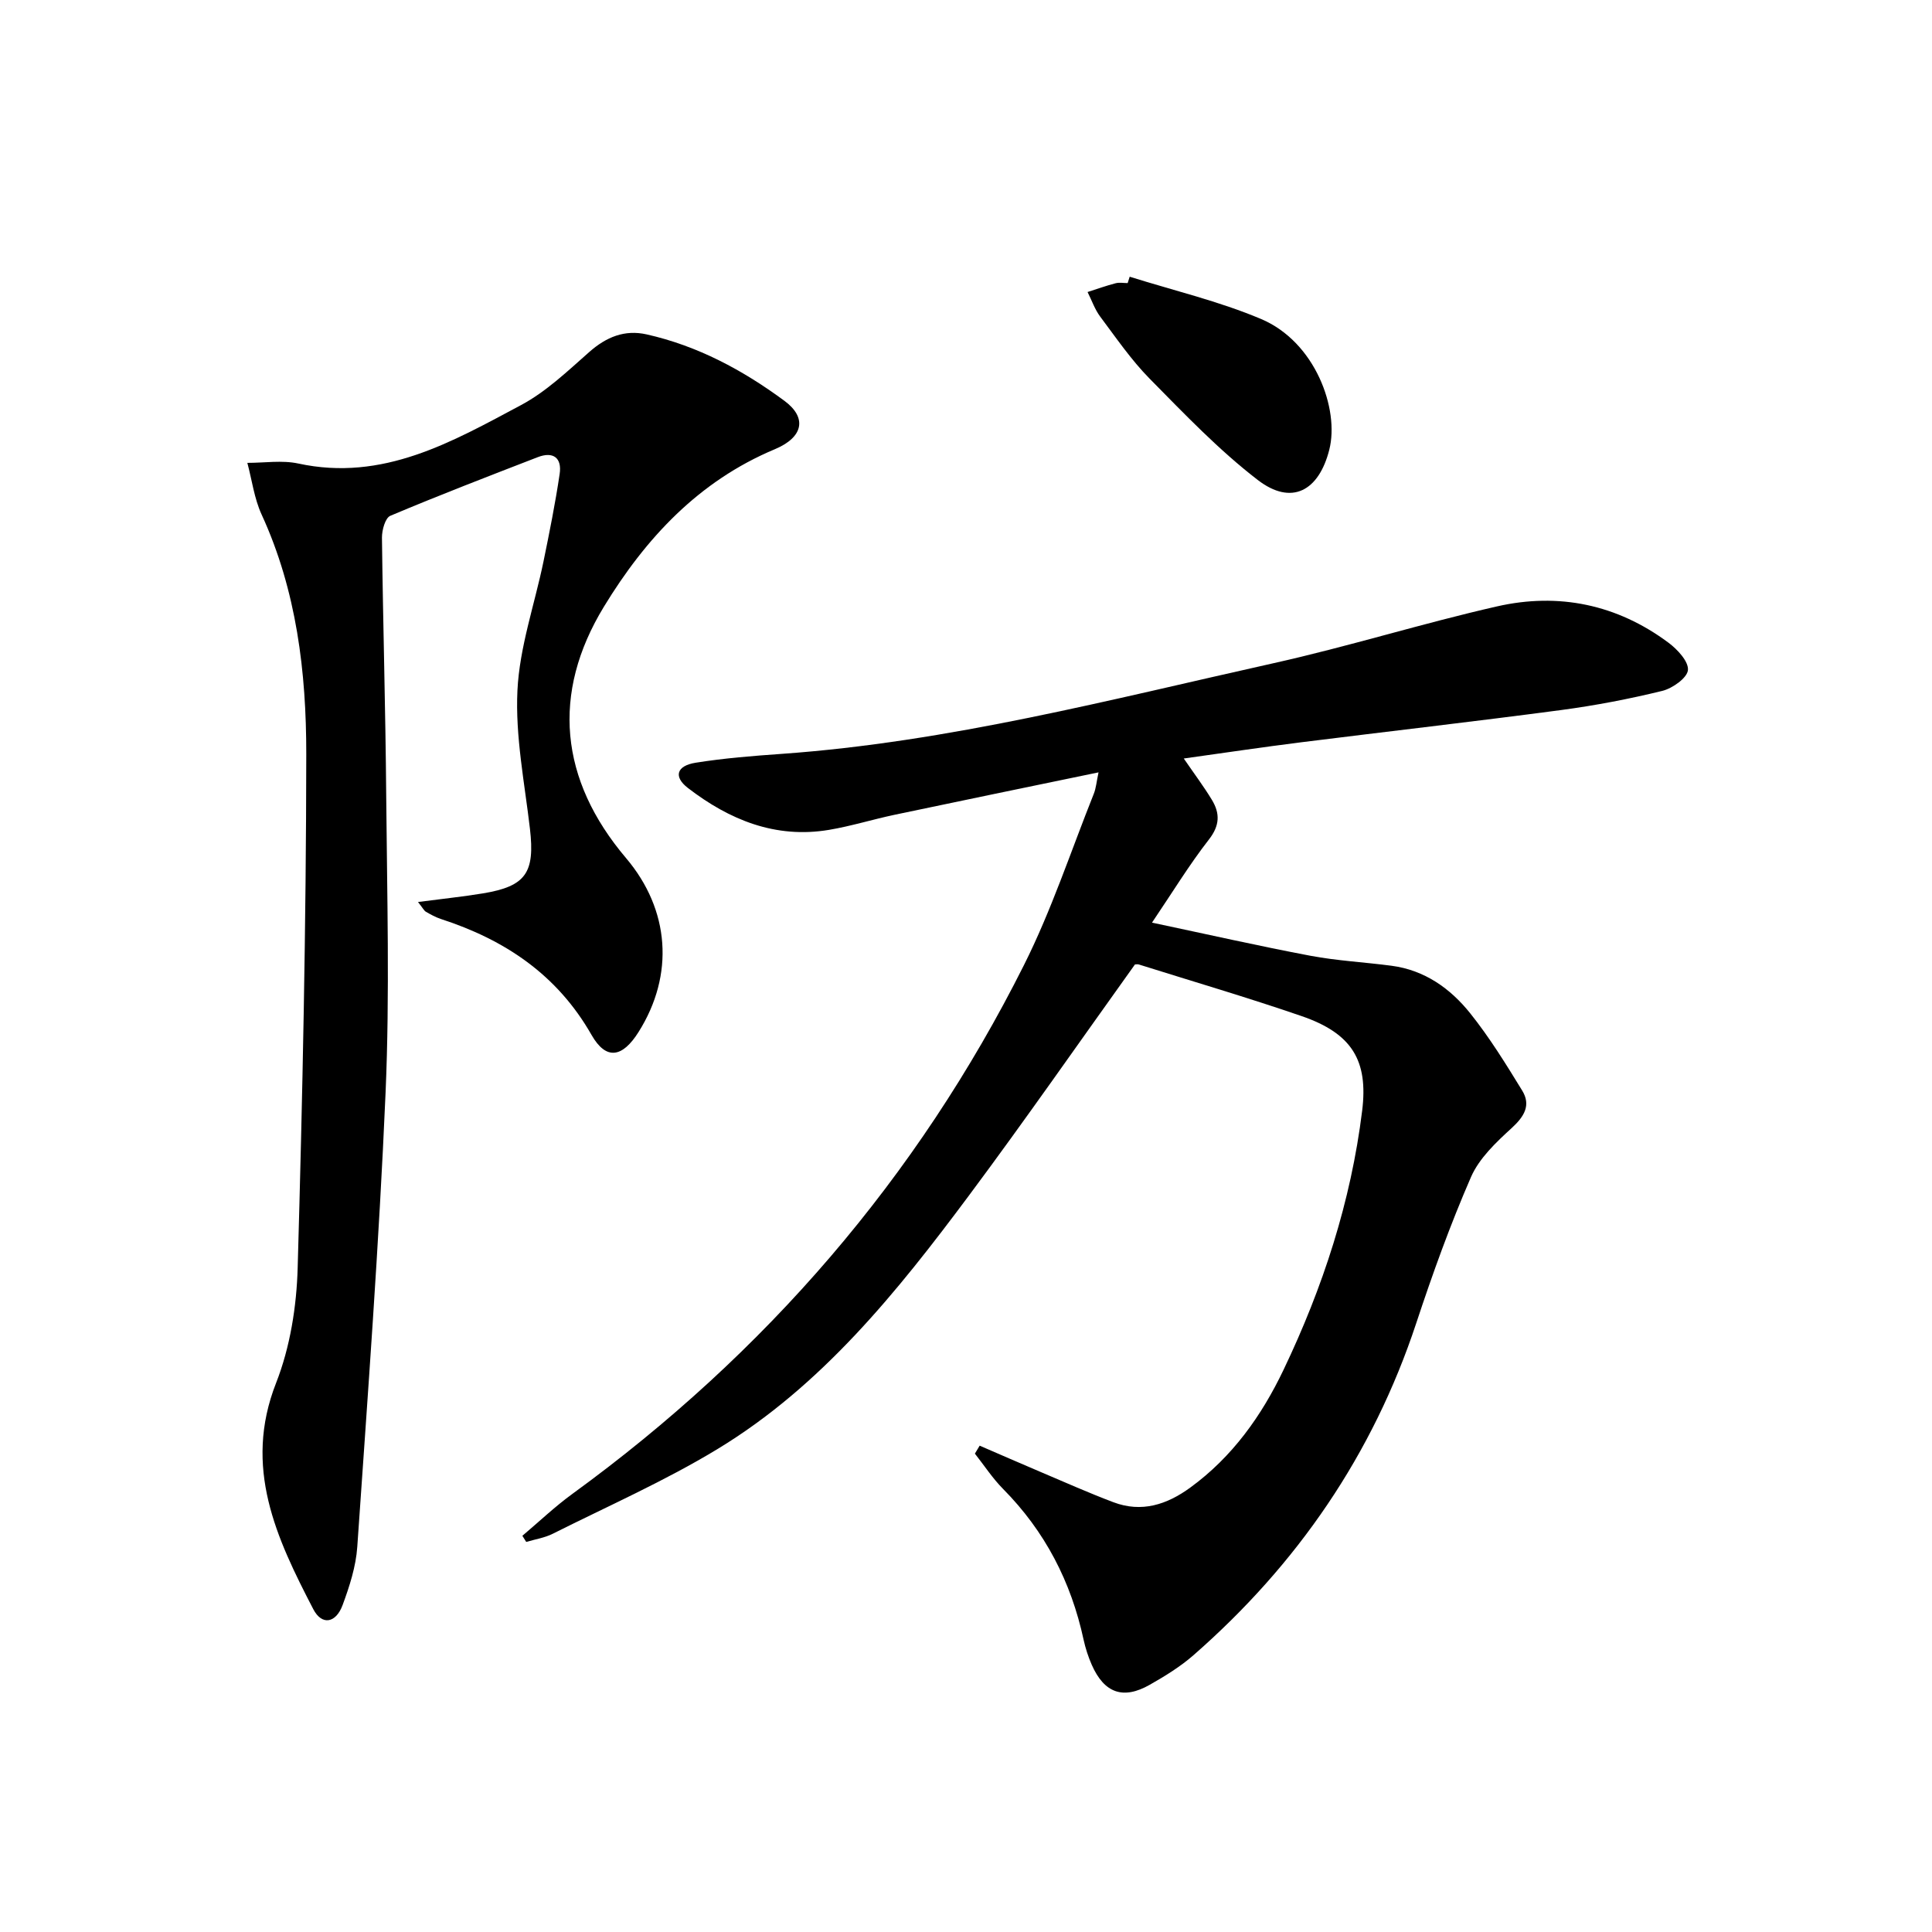 <svg enable-background="new 0 0 400 400" viewBox="0 0 400 400" xmlns="http://www.w3.org/2000/svg"><path d="m202.83 299.31c4.19 1.81 8.37 3.64 12.56 5.42 5.03 2.13 10.02 4.36 15.13 6.29 5.84 2.21 11.07.5 15.91-3.03 8.72-6.35 14.78-14.88 19.33-24.42 8.13-17.02 13.94-34.8 16.26-53.61 1.28-10.36-2.07-15.99-12.54-19.59-11.13-3.83-22.44-7.15-33.68-10.68-.29-.09-.64-.01-.82-.01-11.47 16.01-22.66 32.12-34.37 47.84-14.86 19.94-30.46 39.39-52.09 52.51-10.89 6.6-22.64 11.78-34.06 17.51-1.69.85-3.66 1.15-5.51 1.7-.27-.42-.53-.85-.8-1.27 3.46-2.92 6.75-6.06 10.4-8.71 39.89-29.03 71.32-65.34 93.44-109.43 5.71-11.38 9.73-23.62 14.47-35.49.47-1.17.56-2.49.98-4.43-14.43 2.99-28.33 5.85-42.22 8.78-4.54.96-9 2.35-13.56 3.12-11.1 1.87-20.66-2.07-29.24-8.67-3.02-2.33-2.36-4.6 1.63-5.23 5.88-.94 11.85-1.41 17.8-1.83 34.62-2.46 68.08-11.26 101.77-18.76 15.54-3.46 30.78-8.24 46.31-11.77 12.77-2.91 24.86-.41 35.49 7.5 1.86 1.38 4.21 3.9 4.05 5.68-.15 1.63-3.2 3.79-5.31 4.31-6.9 1.69-13.92 3.03-20.96 3.97-17.94 2.38-35.92 4.43-53.87 6.68-7.9.99-15.77 2.17-24.24 3.35 2.18 3.19 4.15 5.8 5.83 8.58 1.67 2.77 1.65 5.27-.61 8.17-4.07 5.22-7.53 10.91-11.8 17.23 11.5 2.43 22.11 4.84 32.8 6.86 5.53 1.04 11.21 1.33 16.8 2.07 6.84.9 12.17 4.7 16.28 9.84 4.01 5.01 7.41 10.53 10.77 16.01 1.84 3.02.43 5.35-2.16 7.73-3.24 2.96-6.74 6.26-8.44 10.15-4.3 9.86-7.96 20.03-11.34 30.26-9 27.22-24.63 49.94-46.1 68.73-2.73 2.39-5.9 4.34-9.07 6.14-5.51 3.14-9.43 1.73-12.01-4.12-.73-1.66-1.3-3.42-1.69-5.19-2.59-12.01-7.99-22.46-16.68-31.24-2.18-2.2-3.9-4.86-5.83-7.3.33-.58.66-1.11.99-1.65z"/><path d="m86.54 186.75c5.03-.66 9.28-1.1 13.48-1.79 8.88-1.47 10.75-4.29 9.7-13.36-1.11-9.53-3.05-19.15-2.59-28.64.43-8.98 3.56-17.82 5.4-26.74 1.23-6 2.44-12.02 3.34-18.09.5-3.33-1.32-4.73-4.56-3.47-10.21 3.95-20.42 7.88-30.5 12.13-1.05.44-1.74 2.96-1.73 4.51.21 17.81.74 35.61.88 53.42.17 20.49.75 41.02-.13 61.48-1.35 31.38-3.7 62.72-5.86 94.06-.28 4.07-1.6 8.16-3.03 12.03-1.4 3.81-4.31 4.28-6.08.87-7.63-14.7-14.56-29.36-7.7-46.83 2.91-7.42 4.25-15.84 4.47-23.86 1.01-35.43 1.75-70.88 1.78-106.33.01-16.95-1.99-33.83-9.25-49.62-1.52-3.31-1.99-7.11-2.95-10.69 3.53.01 7.19-.59 10.56.14 17.5 3.79 31.81-4.47 46.14-12.12 5.18-2.77 9.63-7.04 14.1-10.98 3.52-3.1 7.31-4.66 11.86-3.64 10.56 2.37 19.92 7.39 28.54 13.76 4.71 3.48 3.95 7.53-2 10.02-15.77 6.61-26.74 18.43-35.37 32.59-10.95 17.96-9.17 35.85 4.57 52.05 9.08 10.71 10.05 24.18 2.6 36.01-3.35 5.33-6.72 5.9-9.74.61-7.13-12.5-17.96-19.71-31.21-24.01-1.09-.36-2.13-.94-3.13-1.52-.36-.24-.59-.74-1.59-1.99z"/><path d="m233.89 57.29c9.09 2.86 18.45 5.06 27.19 8.75 11.26 4.75 16.25 18.69 14.14 27.05-2.16 8.57-7.81 11.67-14.82 6.28-8.07-6.21-15.2-13.69-22.38-20.97-3.82-3.88-6.95-8.46-10.23-12.84-1.13-1.51-1.76-3.39-2.62-5.1 1.94-.62 3.85-1.31 5.82-1.82.78-.2 1.65-.03 2.48-.03.15-.45.28-.88.42-1.32z"/></svg>
